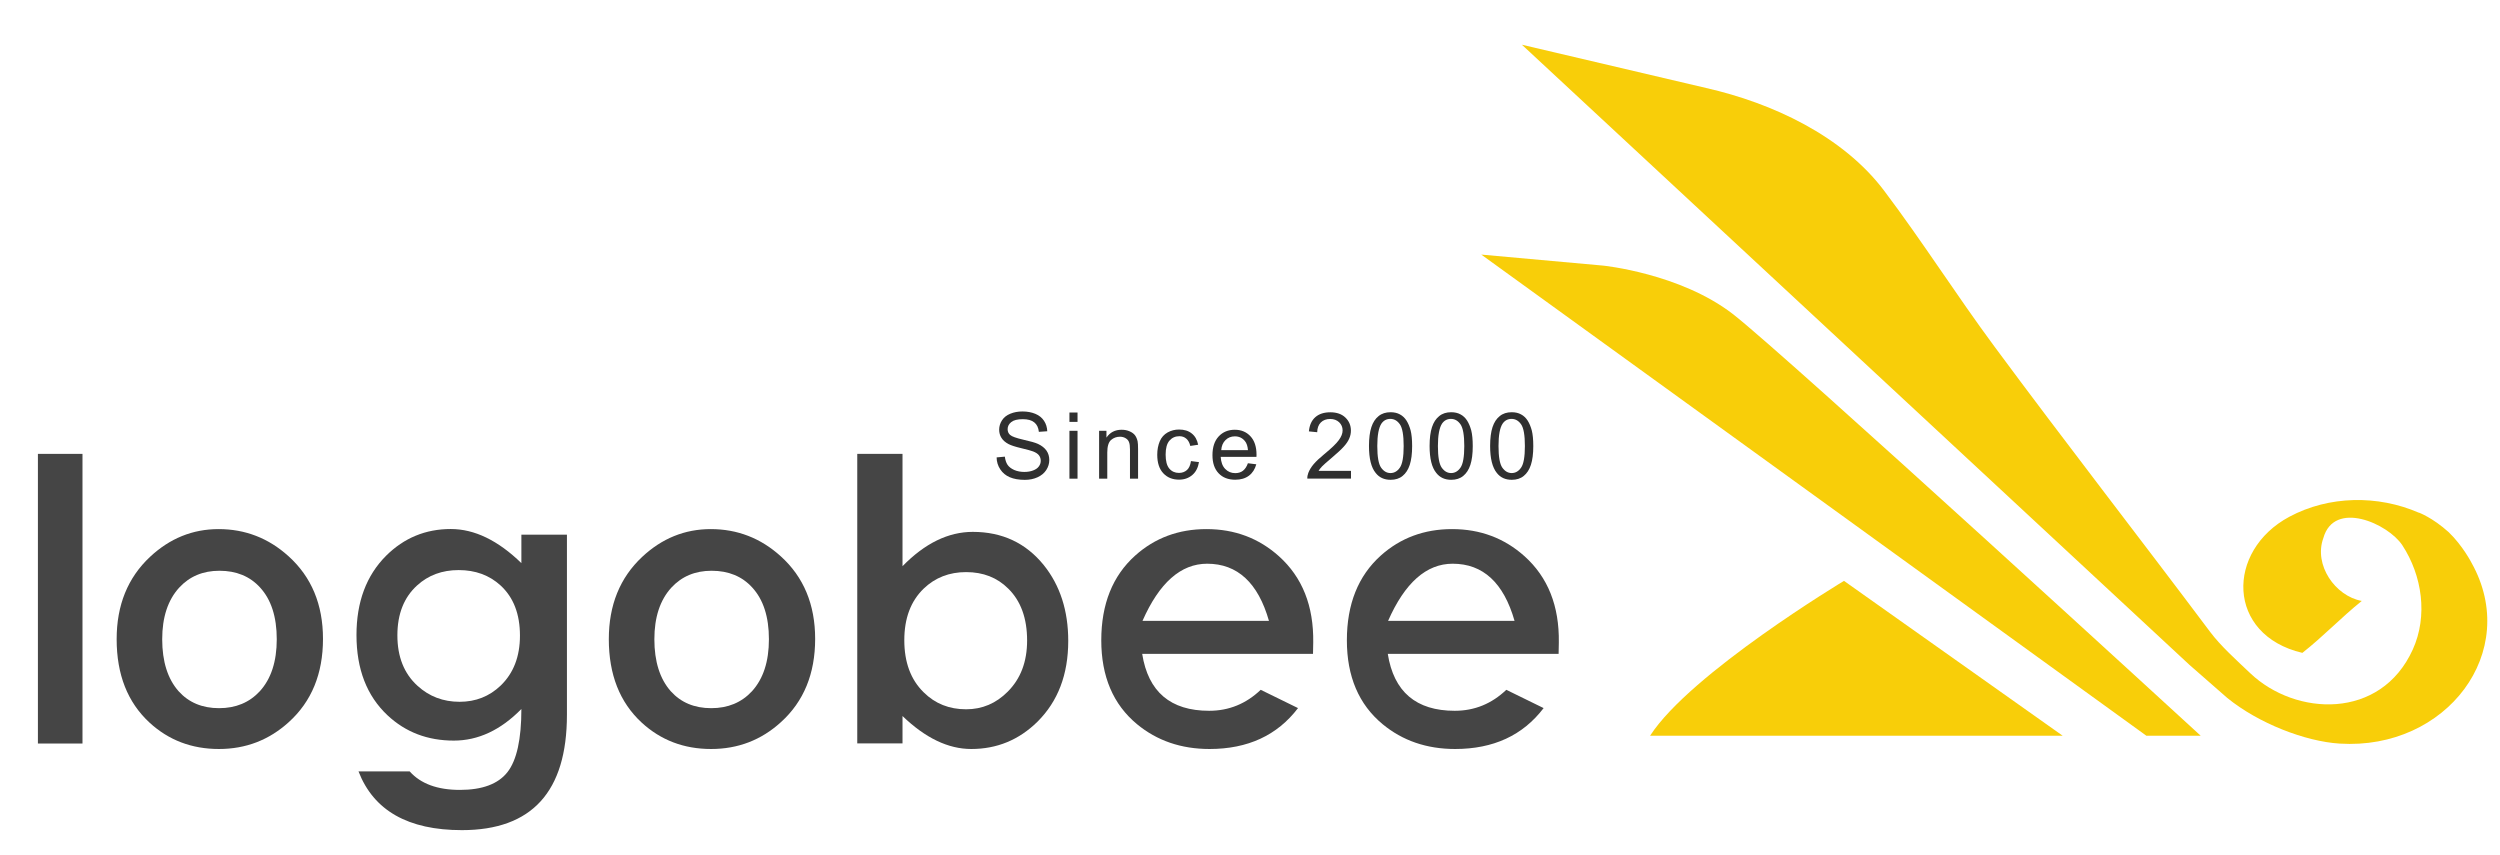 <?xml version="1.0" encoding="utf-8"?>
<!-- Generator: Adobe Illustrator 26.0.3, SVG Export Plug-In . SVG Version: 6.00 Build 0)  -->
<svg version="1.0" id="Layer_1" xmlns="http://www.w3.org/2000/svg" xmlns:xlink="http://www.w3.org/1999/xlink" x="0px" y="0px"
	 viewBox="0 0 333.68 114.14" enable-background="new 0 0 333.68 114.14" xml:space="preserve">
<g>
	<path fill="#303030" d="M133.02,61.05l1.1-0.1c0.05,0.44,0.17,0.8,0.36,1.09c0.19,0.28,0.49,0.51,0.89,0.69
		c0.4,0.17,0.85,0.26,1.35,0.26c0.45,0,0.84-0.07,1.18-0.2c0.34-0.13,0.6-0.31,0.76-0.54c0.17-0.23,0.25-0.48,0.25-0.75
		c0-0.28-0.08-0.52-0.24-0.73c-0.16-0.21-0.43-0.38-0.79-0.52c-0.24-0.09-0.76-0.24-1.57-0.43c-0.81-0.19-1.38-0.38-1.7-0.55
		c-0.42-0.22-0.74-0.5-0.94-0.82c-0.21-0.33-0.31-0.69-0.31-1.1c0-0.45,0.13-0.86,0.38-1.25c0.25-0.39,0.62-0.68,1.11-0.88
		c0.48-0.2,1.03-0.3,1.62-0.3c0.65,0,1.23,0.11,1.73,0.32c0.5,0.21,0.88,0.52,1.15,0.93c0.27,0.41,0.41,0.87,0.43,1.39l-1.12,0.08
		c-0.06-0.56-0.26-0.98-0.61-1.26c-0.35-0.29-0.86-0.43-1.54-0.43c-0.71,0-1.22,0.13-1.54,0.39c-0.32,0.26-0.48,0.57-0.48,0.94
		c0,0.32,0.11,0.58,0.34,0.78c0.22,0.2,0.81,0.41,1.76,0.63c0.95,0.21,1.6,0.4,1.95,0.56c0.51,0.24,0.89,0.54,1.14,0.9
		c0.25,0.36,0.37,0.78,0.37,1.25c0,0.47-0.13,0.91-0.4,1.33c-0.27,0.42-0.66,0.74-1.16,0.97c-0.5,0.23-1.07,0.35-1.7,0.35
		c-0.8,0-1.47-0.12-2.01-0.35c-0.54-0.23-0.96-0.58-1.27-1.05C133.19,62.17,133.03,61.64,133.02,61.05z"/>
	<path fill="#303030" d="M142.74,56.31v-1.25h1.08v1.25H142.74z M142.74,63.89v-6.39h1.08v6.39H142.74z"/>
	<path fill="#303030" d="M146.7,63.89v-6.39h0.98v0.91c0.47-0.7,1.15-1.05,2.03-1.05c0.39,0,0.74,0.07,1.06,0.21
		c0.32,0.14,0.57,0.32,0.73,0.54c0.16,0.22,0.27,0.49,0.34,0.8c0.04,0.2,0.06,0.55,0.06,1.05v3.93h-1.08V60
		c0-0.44-0.04-0.77-0.13-0.99c-0.08-0.22-0.23-0.39-0.45-0.52c-0.21-0.13-0.47-0.2-0.76-0.2c-0.46,0-0.86,0.15-1.19,0.44
		c-0.33,0.29-0.5,0.85-0.5,1.67v3.49H146.7z"/>
	<path fill="#303030" d="M158.96,61.54l1.07,0.14c-0.12,0.73-0.41,1.31-0.89,1.72c-0.48,0.41-1.07,0.62-1.77,0.62
		c-0.88,0-1.58-0.29-2.11-0.86c-0.53-0.57-0.8-1.39-0.8-2.46c0-0.69,0.12-1.29,0.34-1.81s0.58-0.91,1.04-1.17
		c0.47-0.26,0.98-0.39,1.53-0.39c0.69,0,1.26,0.17,1.7,0.53c0.44,0.35,0.72,0.85,0.85,1.5l-1.05,0.16c-0.1-0.43-0.28-0.75-0.53-0.97
		c-0.25-0.22-0.56-0.33-0.92-0.33c-0.55,0-0.99,0.2-1.33,0.59c-0.34,0.39-0.51,1.01-0.51,1.86c0,0.86,0.16,1.48,0.49,1.87
		c0.33,0.39,0.76,0.58,1.29,0.58c0.42,0,0.78-0.13,1.07-0.39C158.7,62.49,158.88,62.09,158.96,61.54z"/>
	<path fill="#303030" d="M166.56,61.83l1.12,0.14c-0.18,0.65-0.5,1.16-0.98,1.52c-0.48,0.36-1.09,0.54-1.83,0.54
		c-0.94,0-1.68-0.29-2.22-0.86c-0.55-0.58-0.82-1.38-0.82-2.42c0-1.08,0.28-1.91,0.83-2.5c0.55-0.59,1.27-0.89,2.15-0.89
		c0.86,0,1.55,0.29,2.09,0.87c0.54,0.58,0.81,1.4,0.81,2.46c0,0.06,0,0.16-0.01,0.29h-4.77c0.04,0.7,0.24,1.24,0.6,1.61
		c0.36,0.37,0.8,0.56,1.34,0.56c0.4,0,0.74-0.1,1.02-0.31C166.17,62.62,166.4,62.29,166.56,61.83z M163,60.08h3.57
		c-0.05-0.54-0.18-0.94-0.41-1.21c-0.34-0.42-0.79-0.63-1.34-0.63c-0.5,0-0.92,0.17-1.25,0.5C163.23,59.07,163.04,59.52,163,60.08z"
		/>
	<path fill="#303030" d="M180.32,62.84v1.04h-5.83c-0.01-0.26,0.04-0.51,0.13-0.75c0.15-0.4,0.39-0.79,0.71-1.17
		c0.33-0.39,0.8-0.83,1.42-1.34c0.96-0.79,1.61-1.41,1.94-1.87c0.34-0.46,0.51-0.89,0.51-1.3c0-0.43-0.15-0.79-0.46-1.09
		c-0.31-0.29-0.71-0.44-1.2-0.44c-0.52,0-0.94,0.16-1.25,0.47c-0.31,0.31-0.47,0.75-0.48,1.3l-1.11-0.11
		c0.08-0.83,0.36-1.46,0.86-1.9c0.5-0.44,1.17-0.65,2-0.65c0.85,0,1.52,0.23,2.01,0.7c0.49,0.47,0.74,1.05,0.74,1.75
		c0,0.35-0.07,0.7-0.22,1.04c-0.14,0.34-0.38,0.7-0.72,1.08c-0.34,0.38-0.89,0.89-1.67,1.55c-0.65,0.55-1.07,0.92-1.25,1.11
		c-0.18,0.19-0.34,0.39-0.46,0.59H180.32z"/>
	<path fill="#303030" d="M182.72,59.53c0-1.04,0.11-1.88,0.32-2.52c0.21-0.64,0.53-1.13,0.96-1.47c0.42-0.35,0.96-0.52,1.6-0.52
		c0.47,0,0.89,0.09,1.25,0.29c0.36,0.19,0.65,0.47,0.88,0.83c0.23,0.36,0.41,0.8,0.55,1.31c0.13,0.52,0.2,1.21,0.2,2.09
		c0,1.04-0.11,1.87-0.32,2.51c-0.21,0.64-0.53,1.13-0.95,1.47c-0.42,0.35-0.96,0.52-1.6,0.52c-0.85,0-1.52-0.3-2-0.92
		C183.01,62.39,182.72,61.19,182.72,59.53z M183.83,59.53c0,1.45,0.17,2.41,0.51,2.89c0.34,0.48,0.76,0.72,1.25,0.72
		c0.5,0,0.92-0.24,1.25-0.72c0.34-0.48,0.51-1.44,0.51-2.89c0-1.45-0.17-2.42-0.51-2.9c-0.34-0.48-0.76-0.72-1.27-0.72
		c-0.5,0-0.9,0.21-1.19,0.63C184.02,57.09,183.83,58.09,183.83,59.53z"/>
	<path fill="#303030" d="M190.81,59.53c0-1.04,0.11-1.88,0.32-2.52c0.21-0.64,0.53-1.13,0.96-1.47c0.42-0.35,0.96-0.52,1.6-0.52
		c0.47,0,0.89,0.09,1.25,0.29c0.36,0.19,0.65,0.47,0.88,0.83c0.23,0.36,0.41,0.8,0.55,1.31c0.13,0.52,0.2,1.21,0.2,2.09
		c0,1.04-0.11,1.87-0.32,2.51c-0.21,0.64-0.53,1.13-0.95,1.47c-0.42,0.35-0.96,0.52-1.6,0.52c-0.85,0-1.52-0.3-2-0.92
		C191.1,62.39,190.81,61.19,190.81,59.53z M191.92,59.53c0,1.45,0.17,2.41,0.51,2.89c0.34,0.48,0.76,0.72,1.25,0.72
		c0.5,0,0.92-0.24,1.25-0.72c0.34-0.48,0.51-1.44,0.51-2.89c0-1.45-0.17-2.42-0.51-2.9c-0.34-0.48-0.76-0.72-1.27-0.72
		c-0.5,0-0.9,0.21-1.19,0.63C192.11,57.09,191.92,58.09,191.92,59.53z"/>
	<path fill="#303030" d="M198.89,59.53c0-1.04,0.11-1.88,0.32-2.52c0.21-0.64,0.53-1.13,0.96-1.47c0.42-0.35,0.96-0.52,1.6-0.52
		c0.47,0,0.89,0.09,1.25,0.29c0.36,0.19,0.65,0.47,0.88,0.83c0.23,0.36,0.41,0.8,0.55,1.31c0.13,0.52,0.2,1.21,0.2,2.09
		c0,1.04-0.11,1.87-0.32,2.51c-0.21,0.64-0.53,1.13-0.95,1.47c-0.42,0.35-0.96,0.52-1.6,0.52c-0.85,0-1.52-0.3-2-0.92
		C199.19,62.39,198.89,61.19,198.89,59.53z M200.01,59.53c0,1.45,0.17,2.41,0.51,2.89c0.34,0.48,0.76,0.72,1.25,0.72
		c0.5,0,0.92-0.24,1.25-0.72c0.34-0.48,0.51-1.44,0.51-2.89c0-1.45-0.17-2.42-0.51-2.9c-0.34-0.48-0.76-0.72-1.27-0.72
		c-0.5,0-0.9,0.21-1.19,0.63C200.19,57.09,200.01,58.09,200.01,59.53z"/>
</g>
<g>
	<g>
		<g>
			<path fill="#454545" d="M5.06,99.25V60.58h5.95v38.66H5.06z"/>
			<path fill="#454545" d="M29.22,99.97c-3.63,0-6.72-1.18-9.27-3.53c-2.92-2.7-4.38-6.4-4.38-11.13c0-4.54,1.48-8.2,4.45-10.98
				c2.64-2.47,5.69-3.71,9.16-3.71c3.55,0,6.67,1.21,9.33,3.62c3.07,2.77,4.6,6.45,4.6,11.04c0,4.64-1.52,8.35-4.56,11.1
				C35.91,98.78,32.8,99.97,29.22,99.97z M29.29,76.18c-2.2,0-3.99,0.75-5.38,2.26c-1.5,1.65-2.26,3.94-2.26,6.88
				c0,2.97,0.73,5.29,2.19,6.94c1.36,1.51,3.16,2.26,5.4,2.26c2.23,0,4.04-0.75,5.44-2.26c1.5-1.65,2.26-3.96,2.26-6.94
				c0-3-0.75-5.3-2.23-6.91C33.35,76.92,31.54,76.18,29.29,76.18z"/>
			<path fill="#454545" d="M61.65,110.8c-7.18,0-11.78-2.61-13.8-7.84h6.83c1.47,1.65,3.71,2.47,6.7,2.47
				c2.99,0,5.11-0.79,6.35-2.37c1.24-1.58,1.86-4.39,1.86-8.43c-2.76,2.82-5.77,4.22-9.02,4.22c-3.49,0-6.44-1.12-8.85-3.38
				c-2.76-2.59-4.14-6.16-4.14-10.71c0-4.42,1.32-7.95,3.96-10.59c2.39-2.37,5.26-3.56,8.63-3.56c3.16,0,6.3,1.52,9.42,4.55v-3.8
				h6.08v24.04C75.67,105.67,70.99,110.8,61.65,110.8z M61.22,76.09c-2.2,0-4.05,0.68-5.55,2.05c-1.75,1.59-2.63,3.81-2.63,6.66
				c0,2.86,0.89,5.1,2.68,6.73c1.56,1.43,3.44,2.14,5.62,2.14c2.15,0,3.98-0.72,5.49-2.17c1.71-1.65,2.57-3.87,2.57-6.66
				c0-2.88-0.86-5.11-2.59-6.7C65.31,76.77,63.45,76.09,61.22,76.09z"/>
			<path fill="#454545" d="M94.91,99.97c-3.63,0-6.72-1.18-9.27-3.53c-2.92-2.7-4.38-6.4-4.38-11.13c0-4.54,1.48-8.2,4.45-10.98
				c2.64-2.47,5.69-3.71,9.16-3.71c3.55,0,6.67,1.21,9.33,3.62c3.07,2.77,4.6,6.45,4.6,11.04c0,4.64-1.52,8.35-4.56,11.1
				C101.61,98.78,98.5,99.97,94.91,99.97z M94.98,76.18c-2.2,0-3.99,0.75-5.38,2.26c-1.5,1.65-2.26,3.94-2.26,6.88
				c0,2.97,0.73,5.29,2.19,6.94c1.36,1.51,3.16,2.26,5.4,2.26c2.23,0,4.04-0.75,5.44-2.26c1.5-1.65,2.26-3.96,2.26-6.94
				c0-3-0.75-5.3-2.23-6.91C99.04,76.92,97.23,76.18,94.98,76.18z"/>
			<path fill="#454545" d="M129.64,99.97c-3.08,0-6.14-1.47-9.18-4.4v3.65h-6.04V60.58h6.04v14.99c2.99-3.06,6.12-4.58,9.38-4.58
				c3.92,0,7.08,1.48,9.47,4.43c2.18,2.71,3.27,6.09,3.27,10.12c0,4.48-1.37,8.07-4.11,10.79C136,98.76,133.06,99.97,129.64,99.97z
				 M128.95,76.36c-2.24,0-4.13,0.73-5.66,2.2c-1.73,1.67-2.59,3.96-2.59,6.89c0,2.95,0.86,5.27,2.59,6.96
				c1.52,1.51,3.41,2.26,5.66,2.26c2.14,0,3.99-0.78,5.55-2.35c1.73-1.73,2.59-4,2.59-6.83c0-2.97-0.84-5.28-2.52-6.93
				C133.1,77.09,131.22,76.36,128.95,76.36z"/>
			<path fill="#454545" d="M175.25,87.27h-22.8c0.8,5.07,3.78,7.6,8.94,7.6c2.64,0,4.93-0.94,6.88-2.8l4.98,2.44
				c-2.77,3.64-6.71,5.46-11.81,5.46c-3.79,0-7.02-1.11-9.69-3.32c-3.17-2.63-4.76-6.36-4.76-11.19c0-4.83,1.51-8.6,4.53-11.31
				c2.62-2.35,5.79-3.53,9.51-3.53c3.76,0,6.98,1.21,9.67,3.62c3.13,2.81,4.65,6.65,4.58,11.52L175.25,87.27z M161.12,75.24
				c-3.51,0-6.39,2.54-8.63,7.63h16.88C167.92,77.79,165.17,75.24,161.12,75.24z"/>
			<path fill="#454545" d="M208.03,87.27h-22.8c0.8,5.07,3.78,7.6,8.94,7.6c2.64,0,4.93-0.94,6.88-2.8l4.98,2.44
				c-2.77,3.64-6.71,5.46-11.81,5.46c-3.79,0-7.02-1.11-9.69-3.32c-3.17-2.63-4.76-6.36-4.76-11.19c0-4.83,1.51-8.6,4.53-11.31
				c2.62-2.35,5.8-3.53,9.51-3.53c3.76,0,6.98,1.21,9.67,3.62c3.13,2.81,4.65,6.65,4.58,11.52L208.03,87.27z M193.89,75.24
				c-3.51,0-6.38,2.54-8.62,7.63h16.88C200.7,77.79,197.95,75.24,193.89,75.24z"/>
		</g>
	</g>
	<path fill="#F8CE09" d="M293.73,98.2c0,0-55.42-50.85-62.45-56.29c-7.04-5.43-17.32-6.46-17.32-6.46l-16.25-1.47l88.77,64.22
		H293.73z"/>
	<path fill="#F8CE09" d="M246.12,77.53c0,0-20.52,12.34-25.88,20.67h55.07L246.12,77.53z"/>
</g>
<path fill="#F8CE09" d="M329.88,75.12c0,0-1.15-2.26-3.05-4.09c-2.17-1.96-4-2.62-4-2.62s0.01,0.01,0.01,0.02
	c-5.47-2.38-11.98-2.29-17.27,0.54c-8.5,4.54-8.43,15.78,1.73,18.17c2.78-2.18,5.19-4.73,7.93-6.93c-3.57-0.66-6.43-4.82-5.13-8.39
	c1.45-5.14,8.63-1.94,10.54,0.95c2.66,4.06,3.43,9.44,1.4,13.92c-4.28,9.45-15.64,8.91-21.68,3.18c-1.95-1.85-3.95-3.64-5.37-5.53
	c-9.56-12.75-19.35-25.32-28.82-38.13c-5.03-6.8-9.59-13.99-14.68-20.74c-5.52-7.34-14.96-11.72-23.75-13.72l-24.61-5.78l89.1,82.77
	l5.04,4.41c4.16,3.39,10.4,5.81,15,6.1C326.53,100.15,336.53,86.98,329.88,75.12z"/>
<g>
</g>
<g>
</g>
<g>
</g>
<g>
</g>
<g>
</g>
<g>
</g>
</svg>
